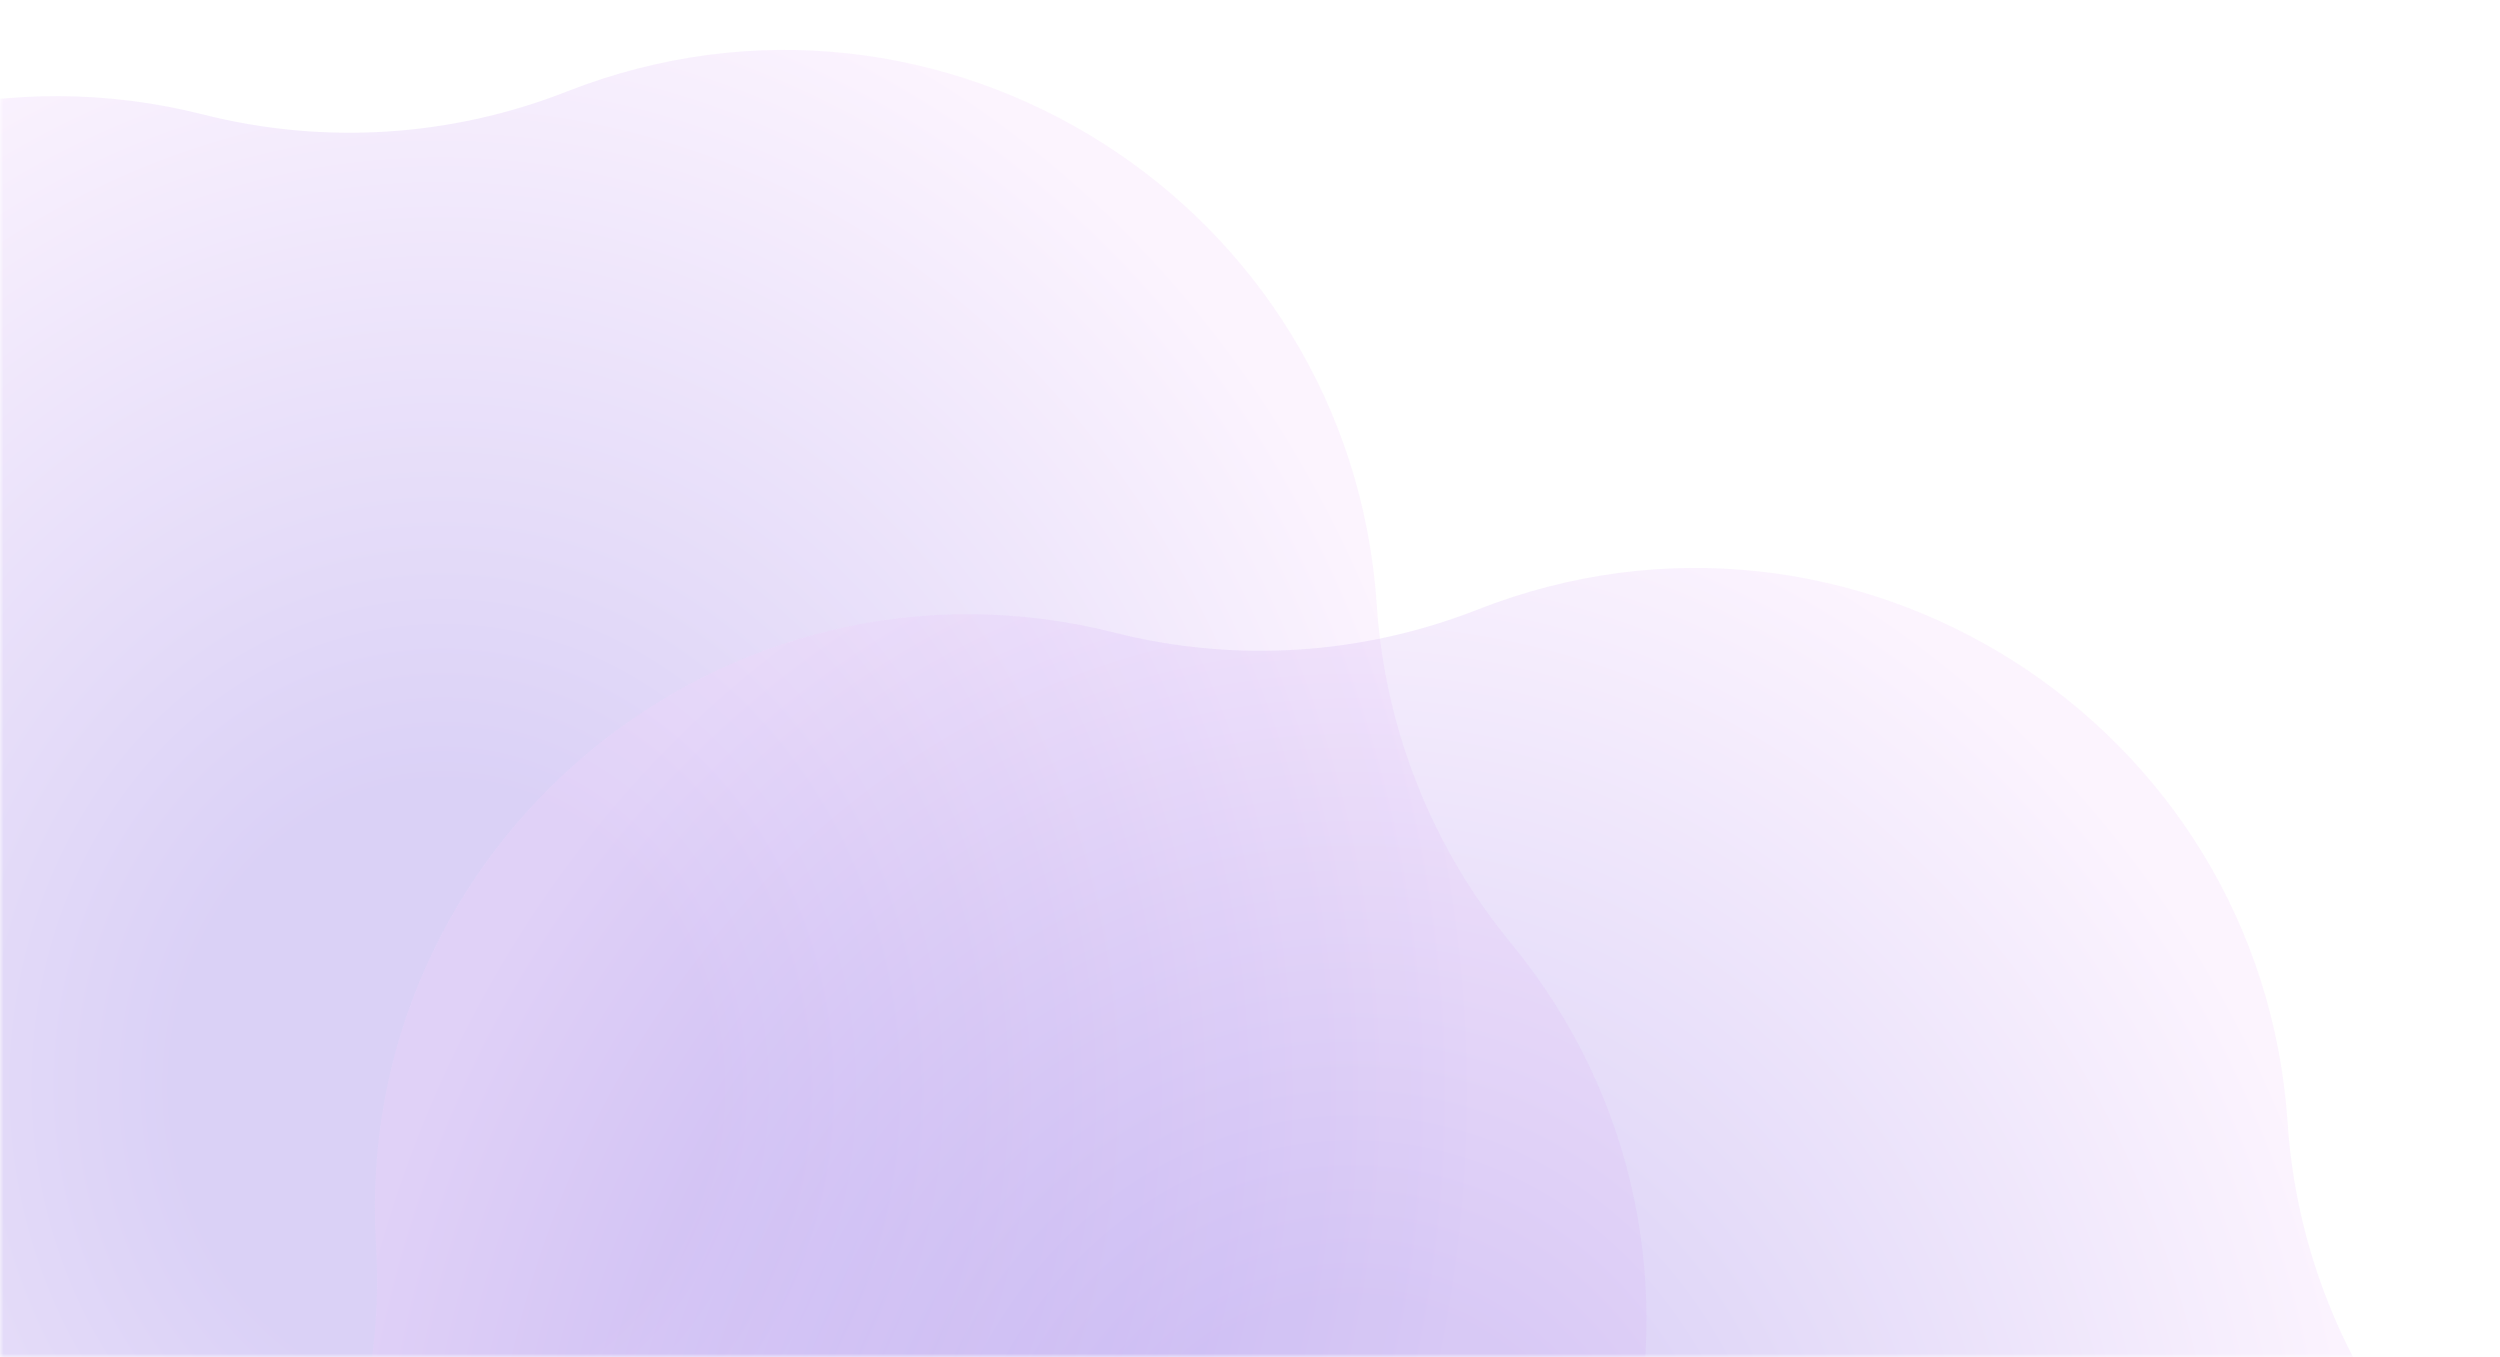 <?xml version="1.0" encoding="UTF-8"?> <svg xmlns="http://www.w3.org/2000/svg" width="350" height="190" viewBox="0 0 350 190" fill="none"><g clip-path="url(#clip0_2908_645)"><mask id="mask0_2908_645" style="mask-type:luminance" maskUnits="userSpaceOnUse" x="0" y="0" width="350" height="190"><path d="M350 0H0V190H350V0Z" fill="white"></path></mask><g mask="url(#mask0_2908_645)"><path d="M-38.015 275.832C-92.501 261.701 -117.505 198.657 -87.517 151.022C-78.251 136.305 -73.833 119.054 -74.883 101.694C-78.28 45.509 -26.049 2.247 28.521 16.047C45.382 20.311 63.154 19.183 79.339 12.82C131.725 -7.774 189.01 28.533 192.748 84.697C193.903 102.049 200.468 118.603 211.521 132.03C247.295 175.488 230.468 241.188 178.207 262.099C162.061 268.56 148.346 279.919 138.992 294.58C108.716 342.032 41.031 346.331 4.994 303.09C-6.139 289.731 -21.181 280.198 -38.015 275.832Z" fill="url(#paint0_radial_2908_645)" fill-opacity="0.25"></path><path d="M89.508 348.354C35.023 334.223 10.018 271.18 40.007 223.545C49.272 208.827 53.691 191.576 52.641 174.217C49.243 118.031 101.475 74.769 156.045 88.57C172.905 92.834 190.677 91.705 206.862 85.342C259.249 64.749 316.533 101.055 320.271 157.219C321.426 174.571 327.992 191.125 339.044 204.552C374.818 248.01 357.991 313.711 305.731 334.621C289.585 341.082 275.87 352.442 266.516 367.102C236.239 414.555 168.554 418.854 132.518 375.613C121.384 362.253 106.342 352.72 89.508 348.354Z" fill="url(#paint1_radial_2908_645)" fill-opacity="0.25"></path></g></g><defs><radialGradient id="paint0_radial_2908_645" cx="0" cy="0" r="1" gradientUnits="userSpaceOnUse" gradientTransform="translate(62.199 152.177) rotate(-91.859) scale(164.023 145.467)"><stop offset="0.255" stop-color="#6C47DD"></stop><stop offset="1" stop-color="#F5D5FD"></stop></radialGradient><radialGradient id="paint1_radial_2908_645" cx="0" cy="0" r="1" gradientUnits="userSpaceOnUse" gradientTransform="translate(189.722 224.7) rotate(-91.859) scale(164.023 145.467)"><stop offset="0.255" stop-color="#6C47DD"></stop><stop offset="1" stop-color="#F5D5FD"></stop></radialGradient><clipPath id="clip0_2908_645"><rect width="350" height="190" fill="white"></rect></clipPath></defs></svg> 